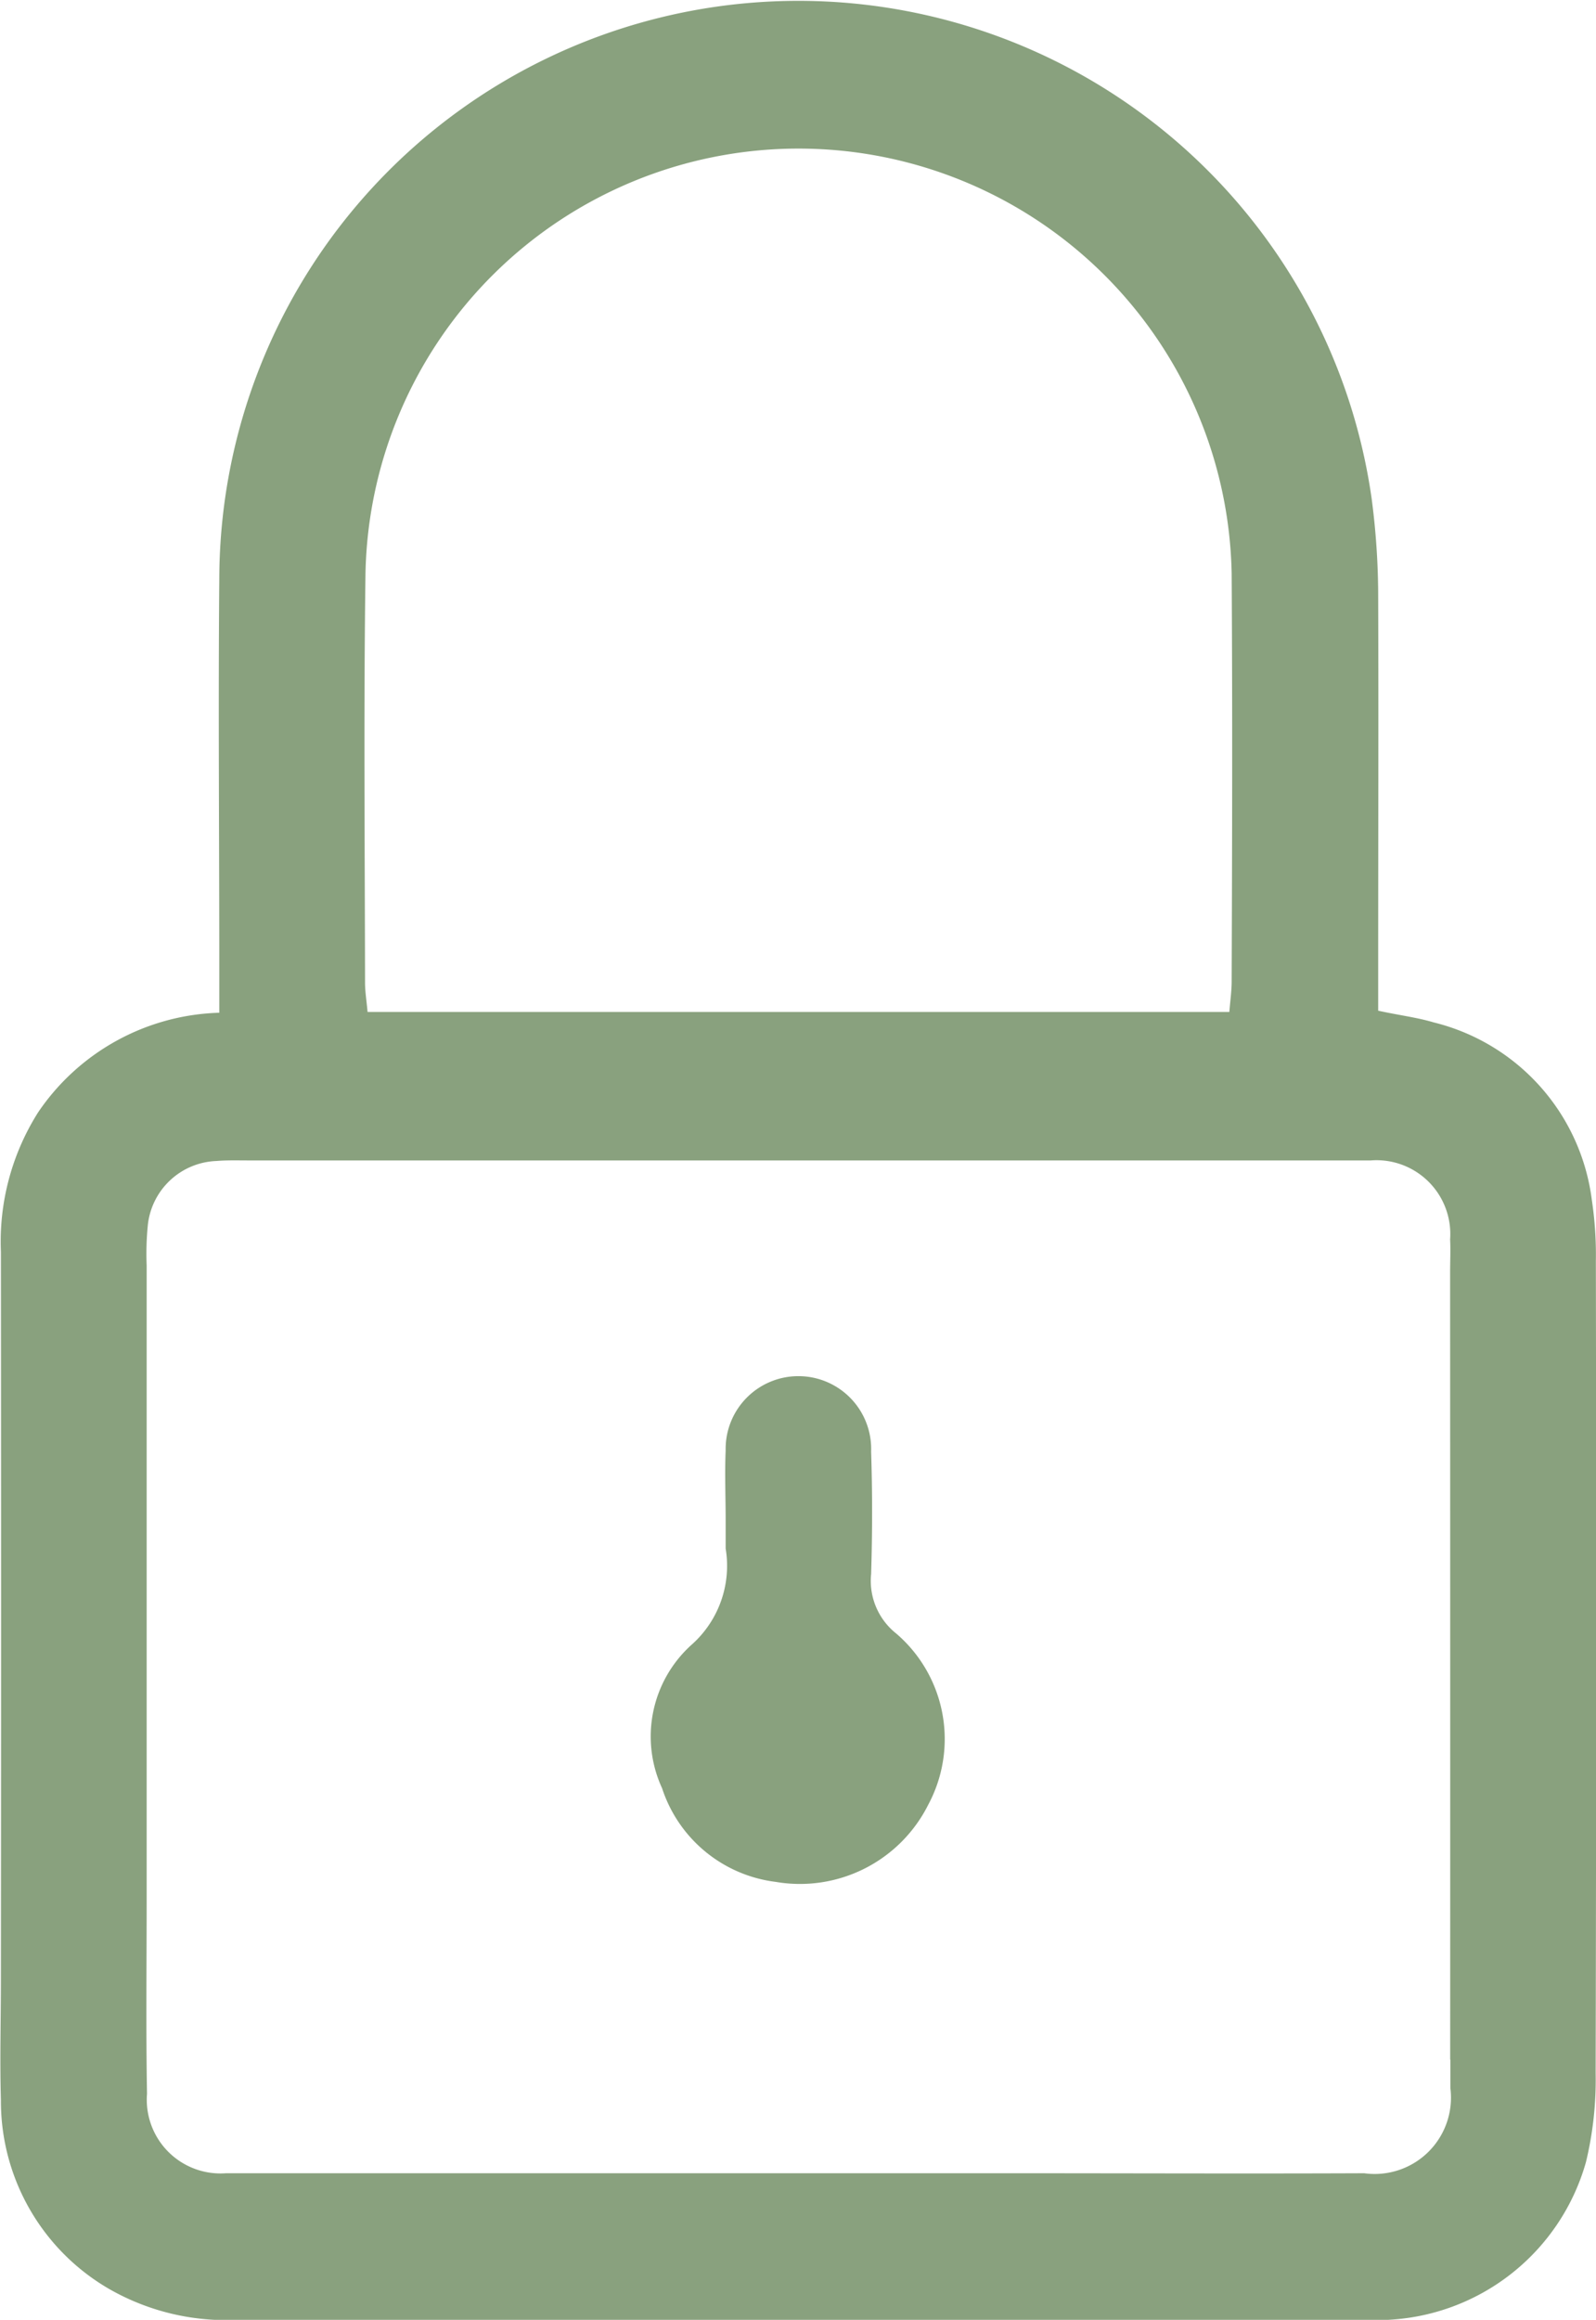 <svg xmlns="http://www.w3.org/2000/svg" width="22.7" height="32.985" viewBox="0 0 22.7 32.985"><g transform="translate(-886.502 -207.624)"><path fill="#89A17E" d="M909.2,225.555a5.258,5.258,0,0,0-.057-.866,2.986,2.986,0,0,0-2.251-2.528c-.237-.071-.485-.1-.788-.166v-.624c0-1.76.006-3.519,0-5.279a10.657,10.657,0,0,0-.094-1.386,8.236,8.236,0,0,0-16.389,1.142c-.016,1.837,0,3.674,0,5.511v.665a3.223,3.223,0,0,0-2.576,1.415,3.438,3.438,0,0,0-.53,1.985q.005,5.162,0,10.325c0,.58-.017,1.161,0,1.74a3.085,3.085,0,0,0,1.551,2.688,3.35,3.35,0,0,0,1.779.434q8,0,16.008,0c.116,0,.232,0,.348,0a3.083,3.083,0,0,0,2.858-2.244,4.985,4.985,0,0,0,.138-1.262Q909.21,231.326,909.2,225.555Zm-17.5-9.76a6.161,6.161,0,0,1,12.32-.016c.012,1.934.007,3.868,0,5.8,0,.132-.019.263-.033.434H891.73c-.014-.158-.036-.288-.036-.418C891.691,219.663,891.674,217.729,891.7,215.8Zm15.431,21.115c0,.135,0,.271,0,.406a1.085,1.085,0,0,1-1.226,1.209c-1.663.007-3.326,0-4.989,0H890.18c-.155,0-.31,0-.464,0a1.048,1.048,0,0,1-1.123-1.129c-.016-.928-.005-1.857-.005-2.785q0-4.5,0-8.993a4.158,4.158,0,0,1,.017-.579,1.02,1.02,0,0,1,.974-.907c.154-.013.309-.008.464-.008h15.606c.116,0,.232,0,.348,0a1.05,1.05,0,0,1,1.13,1.122c.008.154,0,.309,0,.464Q907.129,231.312,907.128,236.911Z" transform="translate(0 0)"/><path fill="#89A17E" d="M927.939,291.362c.018-.579.019-1.16,0-1.74a1.035,1.035,0,1,0-2.069-.015c-.014.328,0,.657,0,.986h0c0,.135,0,.271,0,.406a1.5,1.5,0,0,1-.492,1.375,1.755,1.755,0,0,0-.412,2.034,1.952,1.952,0,0,0,1.615,1.331,2.041,2.041,0,0,0,2.172-1.1,1.976,1.976,0,0,0-.457-2.431A.956.956,0,0,1,927.939,291.362Z" transform="translate(-29.047 -61.357)"/></g></svg>